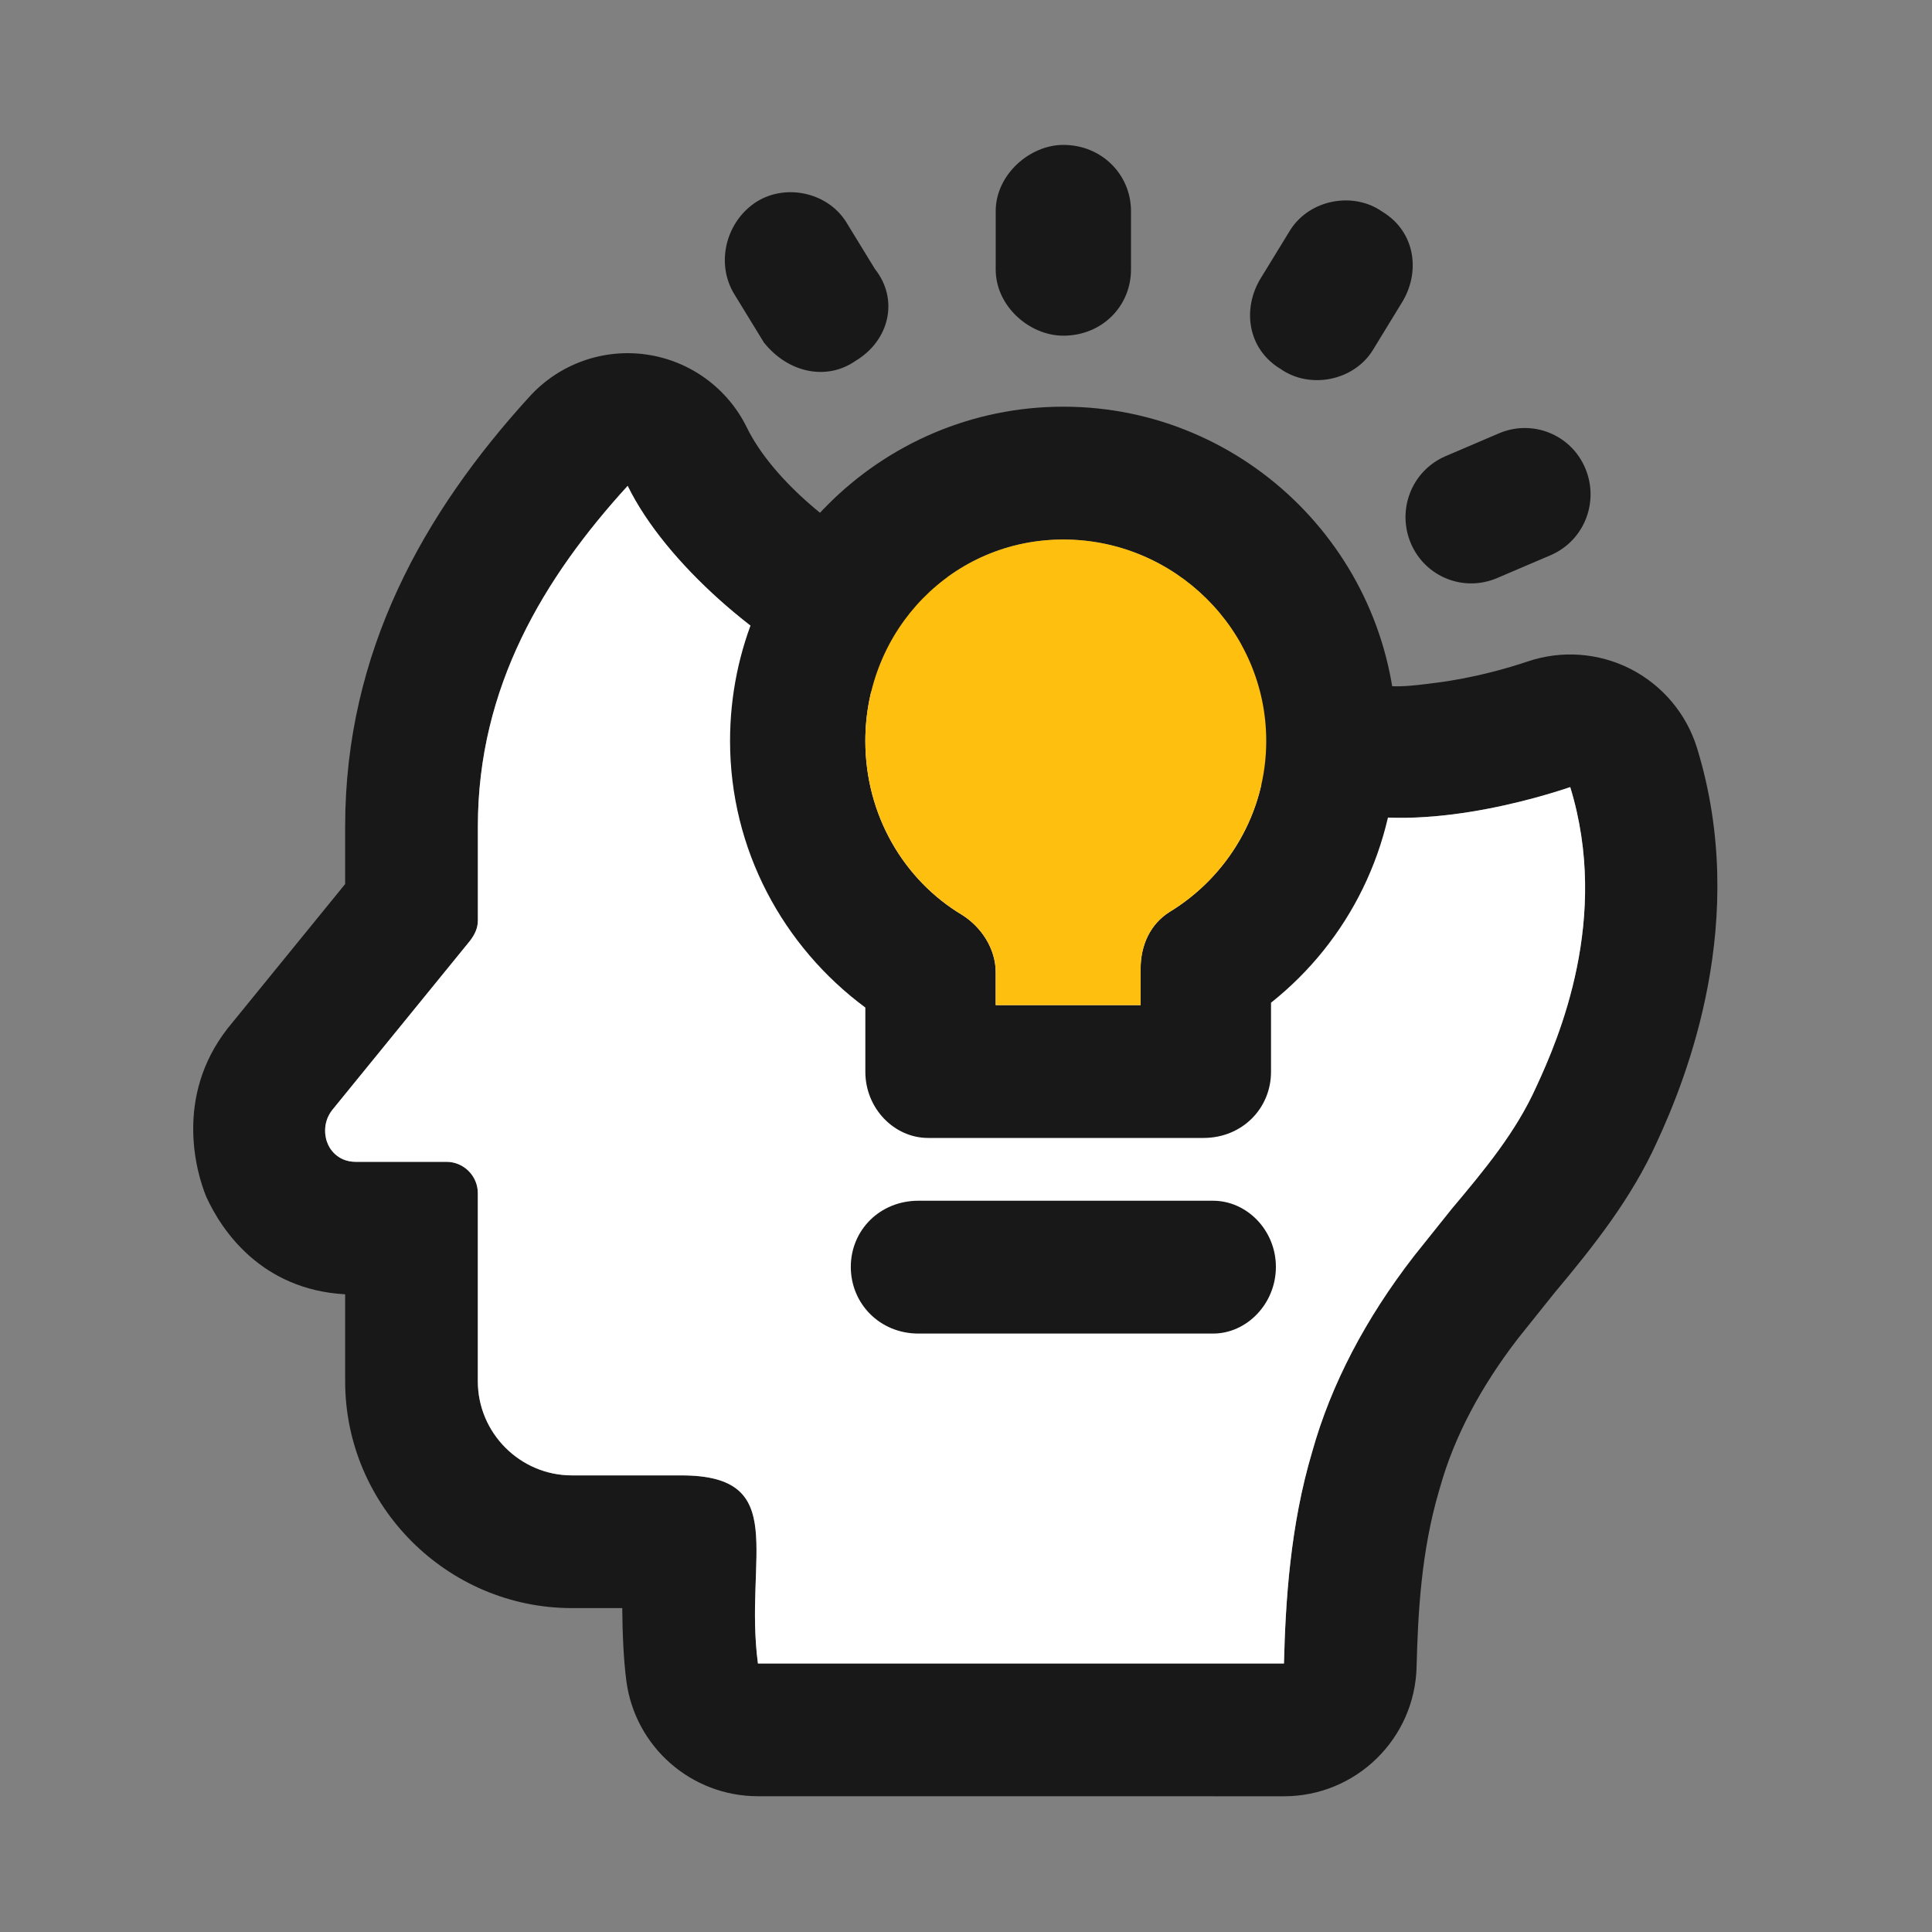 <svg
  viewBox="0 0 40 40"
  fill="none"
  xmlns="http://www.w3.org/2000/svg"
>
  <rect x="0" y="0" width="40" height="40" fill="#808080" stroke="none"/>
  <path
    fillRule="evenodd"
    clipRule="evenodd"
    d="M7.146 18.303V17.11C7.146 13.482 8.785 10.599 10.966 8.208C11.579 7.536 12.484 7.211 13.384 7.34C14.285 7.469 15.063 8.035 15.463 8.852C16.006 9.962 17.415 11.089 18.477 11.569C20.076 12.292 26.689 13.36 28.291 14.094C28.702 14.282 29.241 14.198 29.733 14.136C30.516 14.037 31.234 13.829 31.629 13.695C32.332 13.457 33.102 13.514 33.763 13.852C34.423 14.191 34.919 14.782 35.137 15.492C36.227 19.048 34.921 22.313 34.307 23.64C33.786 24.795 33.018 25.773 32.182 26.77C31.934 27.08 31.686 27.39 31.432 27.707C30.667 28.699 30.111 29.733 29.813 30.799C29.809 30.814 29.805 30.829 29.8 30.844C29.42 32.12 29.357 33.425 29.329 34.511C29.292 36.001 28.073 37.19 26.583 37.19L15.692 37.189C14.314 37.189 13.149 36.169 12.968 34.803C12.908 34.345 12.887 33.791 12.883 33.294H11.841C9.259 33.294 7.146 31.181 7.146 28.599V26.797C5.414 26.701 4.589 25.479 4.271 24.779C4.059 24.267 3.615 22.704 4.708 21.298C4.721 21.282 4.734 21.265 4.747 21.25L7.146 18.303ZM32.51 16.297C31.495 16.641 28.824 17.36 27.146 16.591C25.547 15.858 18.942 14.795 17.345 14.073C15.796 13.372 13.788 11.679 12.995 10.06C11.261 11.961 9.893 14.225 9.893 17.11V19.057C9.893 19.22 9.828 19.349 9.731 19.479L6.877 22.984C6.65 23.276 6.747 23.601 6.78 23.666C6.812 23.763 6.975 24.055 7.364 24.055H9.244C9.601 24.055 9.893 24.347 9.893 24.704V28.599C9.893 29.671 10.77 30.547 11.841 30.547H14.108C16.38 30.547 15.399 32.235 15.692 34.442L26.583 34.442C26.615 33.144 26.713 31.586 27.167 30.06C27.557 28.665 28.271 27.301 29.277 26.003C29.537 25.678 29.797 25.354 30.056 25.029C30.738 24.218 31.387 23.439 31.809 22.497C32.274 21.494 33.342 19.01 32.51 16.297Z"
    fill="#181818"
  />
  <path
    fillRule="evenodd"
    clipRule="evenodd"
    d="M32.51 16.296C31.495 16.64 28.824 17.359 27.147 16.59C25.547 15.857 18.942 14.794 17.345 14.072C15.796 13.371 13.788 11.678 12.995 10.059C11.261 11.96 9.894 14.224 9.894 17.108V19.056C9.894 19.218 9.829 19.348 9.731 19.478L6.877 22.983C6.65 23.275 6.748 23.6 6.78 23.665C6.812 23.762 6.975 24.054 7.364 24.054H9.244C9.601 24.054 9.893 24.346 9.893 24.703V28.598C9.893 29.669 10.77 30.546 11.841 30.546H14.108C16.38 30.546 15.4 32.234 15.692 34.441L26.583 34.441C26.616 33.143 26.713 31.585 27.167 30.059C27.557 28.663 28.271 27.3 29.277 26.002C29.537 25.677 29.797 25.353 30.056 25.028C30.738 24.216 31.387 23.437 31.809 22.496C32.274 21.493 33.343 19.009 32.51 16.296Z"
    fill="white"
  />
  <path
    fillRule="evenodd"
    clipRule="evenodd"
    d="M17.916 20.86C16.215 19.6 15.115 17.59 15.115 15.34C15.115 11.52 18.215 8.42 22.015 8.42C25.815 8.42 28.916 11.52 28.916 15.34C28.916 17.53 27.915 19.49 26.315 20.76V22.19C26.315 22.95 25.716 23.56 24.916 23.56H19.215C18.515 23.56 17.916 22.95 17.916 22.19V20.86ZM20.615 20.13V20.81H23.615V20.05C23.615 19.57 23.815 19.13 24.215 18.88C25.415 18.15 26.215 16.83 26.215 15.34C26.215 13.04 24.315 11.17 22.015 11.17C19.715 11.17 17.916 13.04 17.916 15.34C17.916 16.88 18.716 18.22 19.916 18.94C20.316 19.19 20.615 19.64 20.615 20.13ZM18.115 5.57C18.615 6.2 18.415 7.05 17.715 7.47C17.115 7.89 16.315 7.72 15.815 7.09L15.215 6.11C14.815 5.48 15.015 4.63 15.615 4.21C16.215 3.79 17.115 3.96 17.515 4.59L18.115 5.57ZM28.416 7.26C28.016 7.89 27.115 8.06 26.515 7.64C25.815 7.22 25.715 6.37 26.115 5.74L26.715 4.76C27.115 4.13 28.015 3.96 28.615 4.38C29.315 4.8 29.415 5.65 29.015 6.28L28.416 7.26ZM31.015 11.96C30.315 12.27 29.515 11.95 29.215 11.26C28.915 10.57 29.216 9.76 29.916 9.45L31.015 8.98C31.715 8.67 32.515 8.99 32.815 9.68C33.115 10.37 32.815 11.18 32.115 11.49L31.015 11.96ZM20.615 4.37C20.615 3.62 21.315 3 22.015 3C22.815 3 23.416 3.62 23.416 4.37V5.58C23.416 6.34 22.815 6.95 22.015 6.95C21.315 6.95 20.615 6.34 20.615 5.58V4.37ZM19.015 27.61C18.215 27.61 17.615 26.99 17.615 26.23C17.615 25.47 18.215 24.86 19.015 24.86H25.115C25.815 24.86 26.416 25.47 26.416 26.23C26.416 26.99 25.815 27.61 25.115 27.61H19.015Z"
    fill="#181818"
  />
  <path
    fillRule="evenodd"
    clipRule="evenodd"
    d="M20.616 20.13C20.616 19.64 20.316 19.19 19.916 18.94C18.716 18.22 17.916 16.88 17.916 15.34C17.916 13.04 19.716 11.17 22.016 11.17C24.316 11.17 26.216 13.04 26.216 15.34C26.216 16.83 25.416 18.15 24.216 18.88C23.816 19.13 23.616 19.57 23.616 20.05V20.81H20.616V20.13Z"
    fill="#FFBF0F"
  />
</svg>
